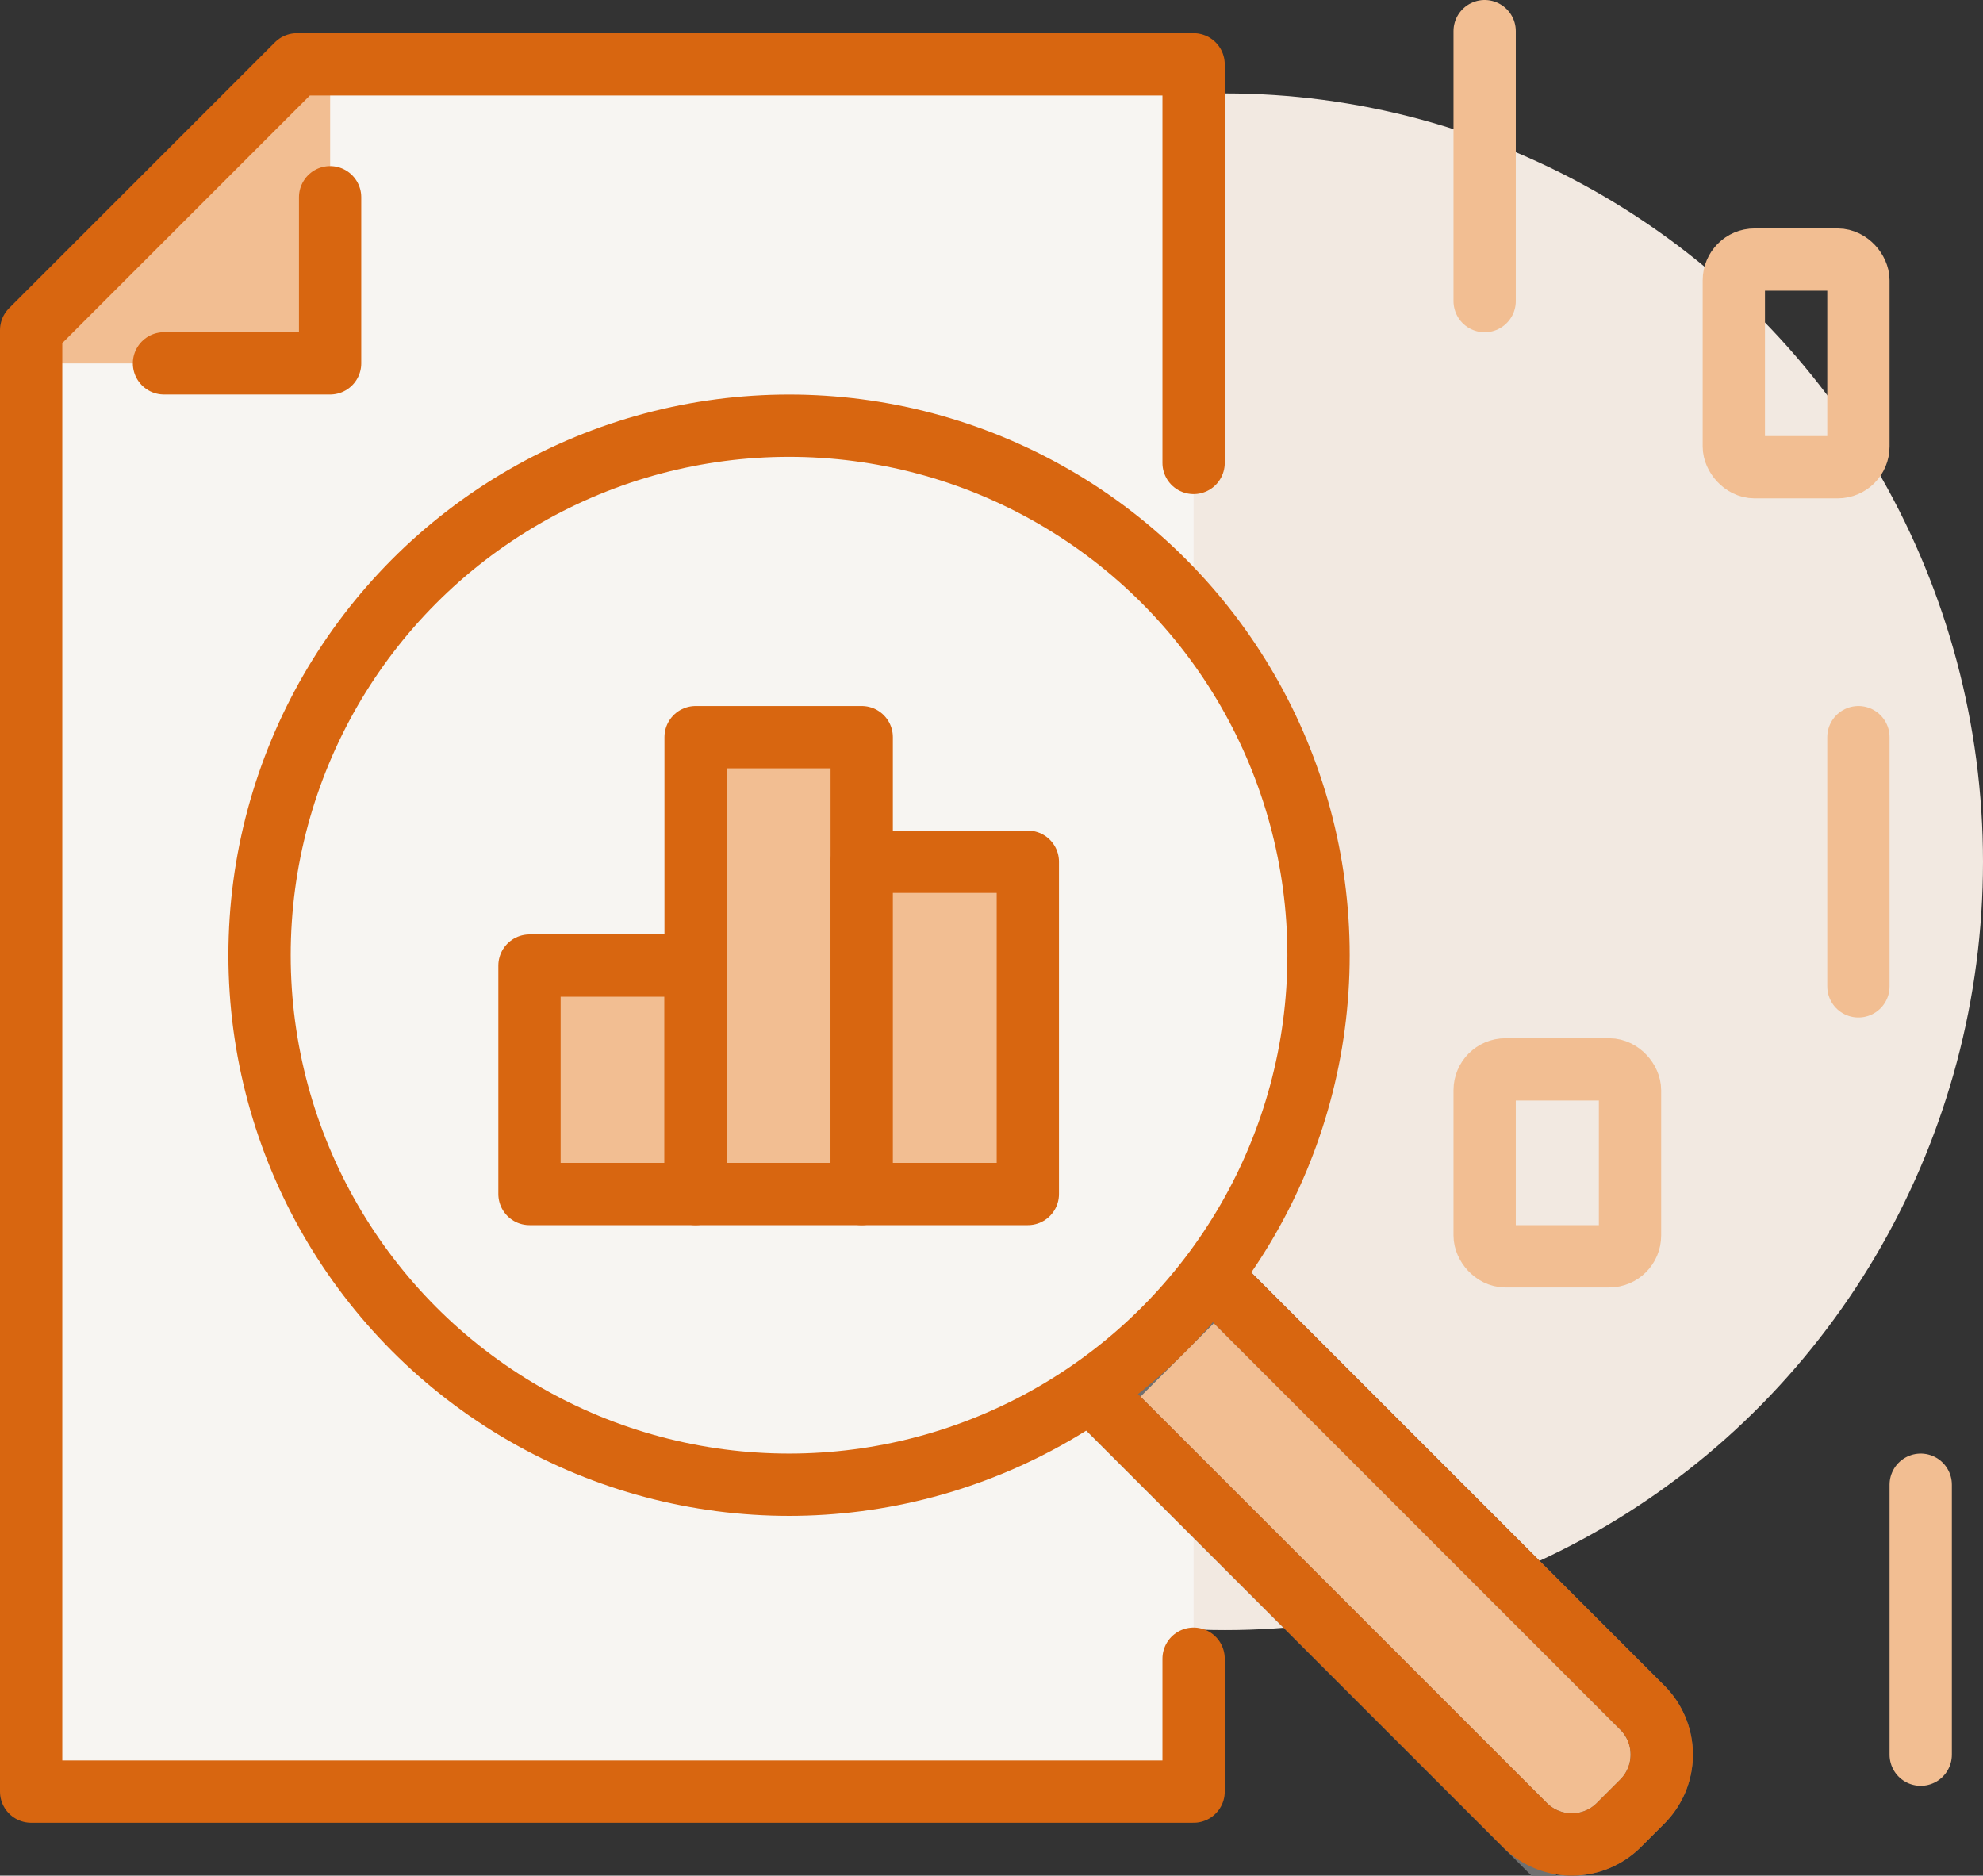 <?xml version="1.0" encoding="utf-8"?><svg xmlns="http://www.w3.org/2000/svg" width="95.5" height="90.326" viewBox="0 0 95.5 90.326">
  <rect x="0" y="0" width="95.5" height="90.326" fill="#333333" stroke="none"/>
  <g id="Group_441" data-name="Group 441" transform="translate(-72.5 -99.5)">
    <ellipse id="Ellipse_111" data-name="Ellipse 111" cx="36.5" cy="37" rx="36.5" ry="37" transform="translate(95 104)" fill="#f2e9e1"/>
    <path id="Path_3164" data-name="Path 3164" d="M86.8,102,74,114.8v70.378h55.983V102Z" transform="translate(0 0.6)" fill="#f7f5f2"/>
    <path id="Path_3165" data-name="Path 3165" d="M132.363,159.209l-20.632-20.634-5.656,5.656,20.634,20.632a3.2,3.2,0,0,0,4.523,0l1.131-1.131A3.2,3.2,0,0,0,132.363,159.209Z" transform="translate(19.229 22.526)" fill="#f2be92" stroke="#707070" stroke-width="3"/>
    <path id="Path_3166" data-name="Path 3166" d="M74,116.4H88.4V102H86.8L74,114.8Z" transform="translate(0 0.6)" fill="#f2be92"/>
    <path id="Path_3167" data-name="Path 3167" d="M129.983,121.194V102H86.8L74,114.8v70.378h55.983v-6.4" transform="translate(0 0.6)" fill="none" stroke="#d86610" stroke-linecap="round" stroke-linejoin="round" stroke-width="3"/>
    <path id="Path_3168" data-name="Path 3168" d="M111.731,138.575l20.632,20.634a3.2,3.2,0,0,1,0,4.523l-1.131,1.131a3.2,3.2,0,0,1-4.523,0l-20.634-20.632" transform="translate(19.229 22.526)" fill="none" stroke="#d86610" stroke-linecap="round" stroke-linejoin="round" stroke-miterlimit="10" stroke-width="3"/>
    <rect id="Rectangle_465" data-name="Rectangle 465" width="6" height="10" rx="1" transform="translate(156 112)" fill="none" stroke="#f2be92" stroke-linecap="round" stroke-linejoin="round" stroke-miterlimit="10" stroke-width="3"/>
    <line id="Line_186" data-name="Line 186" y2="13" transform="translate(144 101)" fill="none" stroke="#f2be92" stroke-linecap="round" stroke-miterlimit="10" stroke-width="3"/>
    <rect id="Rectangle_466" data-name="Rectangle 466" width="7" height="9" rx="1" transform="translate(151 160) rotate(180)" fill="none" stroke="#f2be92" stroke-linecap="round" stroke-linejoin="round" stroke-miterlimit="10" stroke-width="3"/>
    <line id="Line_187" data-name="Line 187" y2="12" transform="translate(162 135)" fill="none" stroke="#f2be92" stroke-linecap="round" stroke-miterlimit="10" stroke-width="3"/>
    <line id="Line_188" data-name="Line 188" y2="13" transform="translate(165 171)" fill="none" stroke="#f2be92" stroke-linecap="round" stroke-miterlimit="10" stroke-width="3"/>
    <circle id="Ellipse_112" data-name="Ellipse 112" cx="25.5" cy="25.5" r="25.5" transform="translate(85 120)" fill="#f7f5f2" stroke="#d86610" stroke-linecap="round" stroke-linejoin="round" stroke-miterlimit="10" stroke-width="3"/>
    <rect id="Rectangle_467" data-name="Rectangle 467" width="8" height="11" transform="translate(98 146)" fill="#f2be92" stroke="#d86610" stroke-linecap="round" stroke-linejoin="round" stroke-miterlimit="10" stroke-width="3"/>
    <rect id="Rectangle_468" data-name="Rectangle 468" width="8" height="22" transform="translate(106 135)" fill="#f2be92" stroke="#d86610" stroke-linecap="round" stroke-linejoin="round" stroke-miterlimit="10" stroke-width="3"/>
    <rect id="Rectangle_469" data-name="Rectangle 469" width="8" height="16" transform="translate(114 141)" fill="#f2be92" stroke="#d86610" stroke-linecap="round" stroke-linejoin="round" stroke-miterlimit="10" stroke-width="3"/>
    <path id="Path_3169" data-name="Path 3169" d="M78,114h8v-8" transform="translate(2.398 2.998)" fill="none" stroke="#d86610" stroke-linecap="round" stroke-linejoin="round" stroke-width="3"/>
  </g>
</svg>
